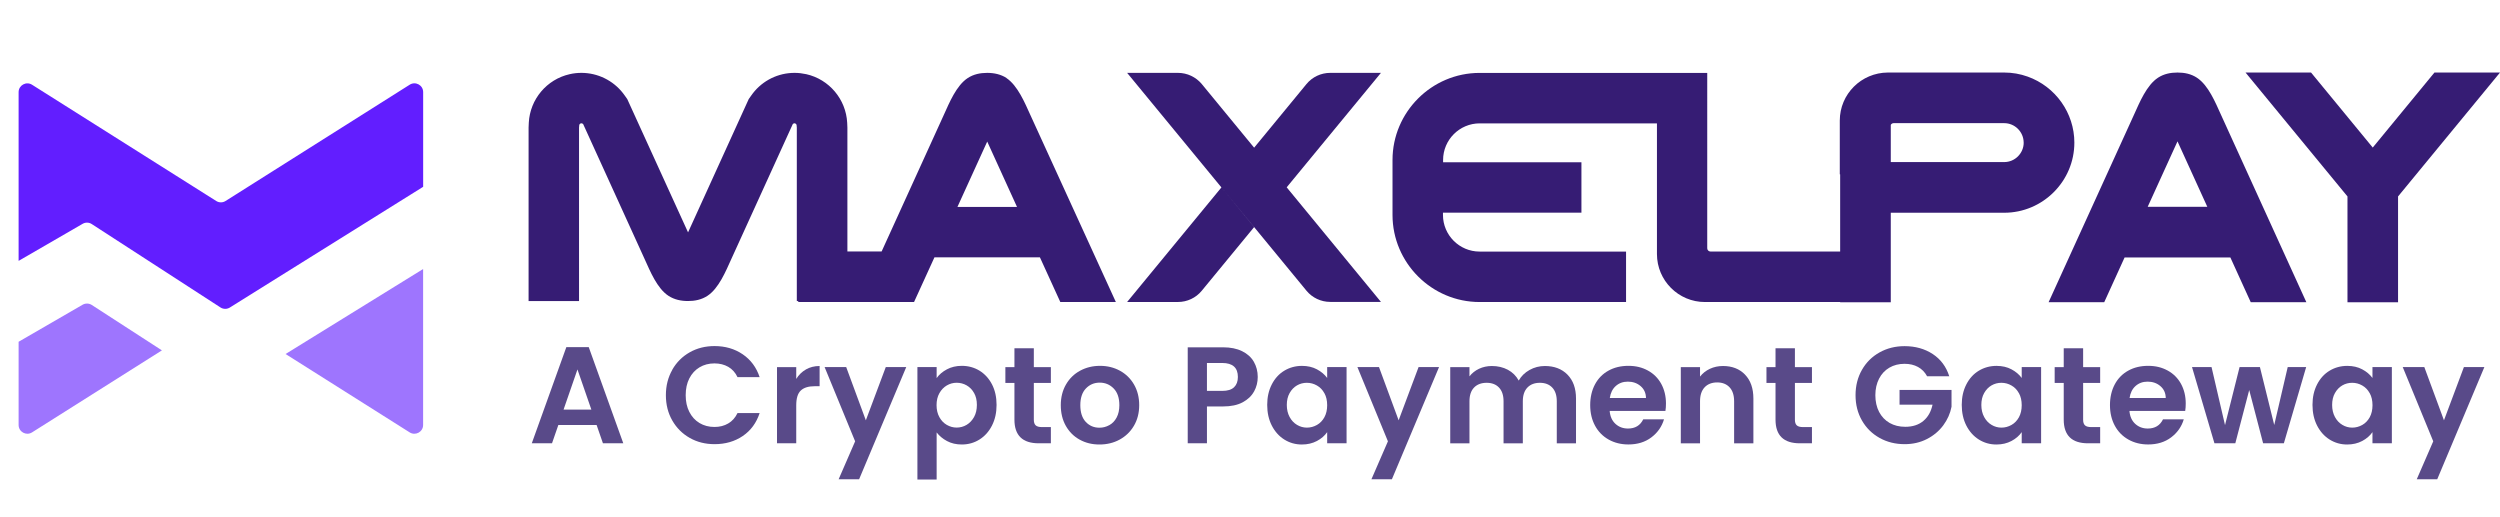 <?xml version="1.0" encoding="UTF-8"?>
<svg xmlns="http://www.w3.org/2000/svg" version="1.1" viewBox="0 0 604.5 125.04">
  <defs>
    <style>
      .cls-1 {
        fill: #9e75fe;
      }

      .cls-2 {
        fill: #594a89;
      }

      .cls-3 {
        fill: #361c74;
      }

      .cls-4 {
        fill: #621eff;
      }
    </style>
  </defs>
  <!-- Generator: Adobe Illustrator 28.7.1, SVG Export Plug-In . SVG Version: 1.2.0 Build 142)  -->
  <g>
    <g id="Layer_1">
      <g>
        <path class="cls-4" d="M55.59,74.35l46.73-29.18v-22.9c0-1.67-1.84-2.68-3.25-1.79l-44.53,28.12c-.69.44-1.57.44-2.26,0L7.75,20.49c-1.41-.89-3.25.12-3.25,1.79v40.8l15.48-8.96c.69-.4,1.54-.38,2.21.06l31.12,20.16c.69.45,1.58.45,2.27.02Z"/>
        <path class="cls-1" d="M4.5,82.64v20.12c0,1.67,1.84,2.68,3.25,1.79l31.4-19.83-16.96-10.98c-.67-.43-1.52-.45-2.21-.06l-15.48,8.96Z"/>
        <path class="cls-1" d="M102.31,65.05l-33.26,20.55,30.01,18.95c1.41.89,3.25-.12,3.25-1.79v-37.71Z"/>
      </g>
      <g>
        <path class="cls-3" d="M243.37,18.87h.03c-1.42-.91-3.03-1.25-4.7-1.25s-3.27.32-4.7,1.25c-2.75,1.8-4.45,5.97-5.77,8.88l-15.05,33.05h-8.28v-29.95c0-.4-.02-.8-.05-1.18-.3-5.67-4.35-10.48-9.88-11.73-.92-.2-1.88-.32-2.85-.32-.25,0-.48,0-.72.02-3.93.22-7.55,2.25-9.78,5.5l-.58.82-14.67,32.23-14.7-32.23-.58-.82c-2.25-3.25-5.85-5.27-9.78-5.5-.25-.02-.48-.02-.72-.02-.95,0-1.9.1-2.85.32-5.53,1.25-9.58,6.05-9.88,11.73-.02.4-.05.8-.05,1.18v41.95h12.2V30.85c0-.08,0-.18.02-.25l.02-.1v-.15c0-.25.18-.48.42-.52.05,0,.08-.02.12-.02.15,0,.3.08.42.2l14.87,32.65c1.32,2.9,3,7.08,5.77,8.88,1.42.92,3.03,1.25,4.7,1.25s3.27-.32,4.7-1.25c2.75-1.8,4.45-5.97,5.77-8.88l14.87-32.65c.1-.12.25-.2.4-.2.05,0,.08,0,.12.02.25.05.42.28.42.52v.15l.02.1c.02.08.02.18.02.25v41.95h.35v.22h28l4.93-10.8h25.5l4.93,10.8h13.43l-20.7-45.28c-1.32-2.9-3.03-7.05-5.77-8.88ZM231.51,50.03l7.2-15.8,7.2,15.8h-14.4Z"/>
        <path class="cls-3" d="M315.91,20.32l-12.67,15.4v-.02l-7.9,9.6h0s7.9-9.6,7.9-9.6l-12.65-15.38c-1.42-1.7-3.53-2.7-5.75-2.7h-12.3l22.8,27.7-22.8,27.7h12.3c2.23,0,4.33-1,5.73-2.7l12.67-15.4-7.88-9.6,20.55,24.98c1.4,1.7,3.5,2.7,5.73,2.7h12.27l-22.77-27.68v-.05l22.77-27.65h-12.27c-2.23,0-4.33,1-5.73,2.7Z"/>
        <polygon class="cls-3" points="333.92 17.63 333.92 17.62 333.91 17.63 333.92 17.63"/>
        <path class="cls-3" d="M501.58,34.49c0-7.17-4.57-13.57-11.3-15.97-1.81-.65-3.72-.98-5.65-.98h-28.15c-6.41.03-11.62,5.2-11.62,11.62v13h.09v18.66h-31.36c-.42,0-.78-.35-.78-.78V17.63h-55.05c-11.58,0-21.05,9.48-21.05,21.05v13.3c0,11.58,9.48,21.05,21.05,21.05h35.42v-12.2h-35.42c-4.87,0-8.85-3.97-8.85-8.85v-.55h33.48v-12.2h-33.45v-.55c0-4.87,3.97-8.85,8.85-8.85h42.86v31.6c0,6.4,5.2,11.6,11.6,11.6h32.7v.06h12.24v-21.65h27.44c9.32,0,16.95-7.62,16.95-16.95ZM489.33,34.52c-.02,2.57-2.14,4.67-4.7,4.67h-27.44v-9c.14-.25.4-.41.68-.41h26.75c2.57,0,4.68,2.1,4.7,4.67v.08Z"/>
        <path class="cls-3" d="M531.23,18.8c-1.43-.94-3.03-1.26-4.71-1.26s-3.29.32-4.71,1.25h0c-2.77,1.82-4.46,5.99-5.79,8.91l-20.67,45.38h13.45l4.93-10.83h25.57l4.93,10.83h13.45l-20.67-45.38c-1.33-2.91-3.02-7.09-5.79-8.9ZM519.31,50.01l7.21-15.83,7.21,15.83h-14.42Z"/>
        <polygon class="cls-3" points="588.65 17.54 573.73 35.68 558.81 17.54 542.97 17.54 567.62 47.5 567.62 73.08 579.85 73.08 579.85 47.5 604.5 17.54 588.65 17.54"/>
      </g>
      <g>
        <path class="cls-2" d="M144.25,102.76h-9.24l-1.53,4.42h-4.89l8.35-23.24h5.42l8.35,23.24h-4.92l-1.53-4.42ZM142.99,99.04l-3.36-9.71-3.36,9.71h6.72Z"/>
        <path class="cls-2" d="M162.55,89.41c1.03-1.81,2.44-3.21,4.22-4.22s3.78-1.51,6-1.51c2.59,0,4.87.66,6.82,1.99s3.31,3.17,4.09,5.52h-5.35c-.53-1.11-1.28-1.94-2.24-2.49-.96-.55-2.08-.83-3.34-.83-1.35,0-2.56.32-3.61.95-1.05.63-1.87,1.53-2.46,2.68-.59,1.15-.88,2.51-.88,4.06s.29,2.88.88,4.04c.59,1.16,1.41,2.06,2.46,2.69,1.05.63,2.26.95,3.61.95,1.26,0,2.38-.28,3.34-.85.96-.56,1.71-1.4,2.24-2.51h5.35c-.78,2.37-2.13,4.22-4.07,5.54-1.94,1.32-4.22,1.98-6.83,1.98-2.22,0-4.22-.5-6-1.51s-3.19-2.41-4.22-4.21c-1.03-1.79-1.55-3.83-1.55-6.12s.52-4.33,1.55-6.13Z"/>
        <path class="cls-2" d="M194.87,89.33c.96-.55,2.07-.83,3.31-.83v4.89h-1.23c-1.46,0-2.57.34-3.31,1.03-.74.69-1.11,1.88-1.11,3.59v9.18h-4.65v-18.42h4.65v2.86c.6-.98,1.38-1.74,2.34-2.29Z"/>
        <path class="cls-2" d="M219.13,88.76l-11.4,27.13h-4.95l3.99-9.18-7.38-17.95h5.22l4.75,12.87,4.82-12.87h4.95Z"/>
        <path class="cls-2" d="M228.95,89.31c1.05-.56,2.26-.85,3.61-.85,1.57,0,3,.39,4.27,1.16,1.27.78,2.28,1.88,3.03,3.31.74,1.43,1.11,3.09,1.11,4.97s-.37,3.55-1.11,5c-.74,1.45-1.75,2.58-3.03,3.38-1.27.8-2.7,1.2-4.27,1.2-1.35,0-2.54-.28-3.57-.83-1.03-.55-1.87-1.25-2.51-2.09v11.4h-4.65v-27.2h4.65v2.66c.6-.84,1.42-1.55,2.48-2.11ZM235.53,95.03c-.45-.81-1.05-1.42-1.8-1.85-.74-.42-1.55-.63-2.41-.63s-1.64.22-2.38.65c-.74.43-1.34,1.06-1.8,1.88s-.68,1.78-.68,2.89.23,2.07.68,2.89c.45.82,1.05,1.45,1.8,1.88s1.53.65,2.38.65,1.67-.22,2.41-.66c.74-.44,1.34-1.08,1.8-1.9.45-.82.68-1.79.68-2.93s-.23-2.07-.68-2.88Z"/>
        <path class="cls-2" d="M249.98,92.59v8.91c0,.62.15,1.07.45,1.35.3.28.8.42,1.51.42h2.16v3.92h-2.93c-3.92,0-5.88-1.91-5.88-5.72v-8.88h-2.19v-3.82h2.19v-4.56h4.69v4.56h4.12v3.82h-4.12Z"/>
        <path class="cls-2" d="M261.05,106.3c-1.42-.79-2.53-1.9-3.34-3.34-.81-1.44-1.21-3.1-1.21-4.99s.42-3.55,1.25-4.99,1.97-2.56,3.41-3.34,3.05-1.18,4.82-1.18,3.38.39,4.82,1.18,2.58,1.9,3.41,3.34,1.25,3.1,1.25,4.99-.43,3.55-1.28,4.99-2.01,2.55-3.46,3.34-3.07,1.18-4.87,1.18-3.37-.39-4.79-1.18ZM268.22,102.81c.74-.41,1.34-1.02,1.78-1.85.44-.82.66-1.82.66-2.99,0-1.75-.46-3.1-1.38-4.04-.92-.94-2.04-1.41-3.37-1.41s-2.44.47-3.34,1.41c-.9.94-1.35,2.29-1.35,4.04s.44,3.1,1.31,4.04c.88.94,1.98,1.41,3.31,1.41.84,0,1.63-.2,2.38-.62Z"/>
        <path class="cls-2" d="M303.23,94.65c-.59,1.09-1.51,1.96-2.76,2.63-1.25.67-2.83,1-4.74,1h-3.89v8.91h-4.65v-23.21h8.55c1.8,0,3.32.31,4.59.93,1.26.62,2.21,1.47,2.84,2.56.63,1.09.95,2.32.95,3.69,0,1.24-.29,2.4-.88,3.49ZM298.39,93.64c.62-.59.93-1.41.93-2.48,0-2.26-1.26-3.39-3.79-3.39h-3.69v6.75h3.69c1.29,0,2.24-.29,2.86-.88Z"/>
        <path class="cls-2" d="M307.52,92.95c.74-1.44,1.75-2.55,3.03-3.32s2.7-1.16,4.27-1.16c1.37,0,2.58.28,3.61.83s1.86,1.25,2.48,2.09v-2.63h4.69v18.42h-4.69v-2.69c-.6.86-1.42,1.58-2.48,2.14s-2.27.85-3.64.85c-1.55,0-2.96-.4-4.24-1.2-1.27-.8-2.28-1.92-3.03-3.38-.74-1.45-1.11-3.12-1.11-5s.37-3.51,1.11-4.95ZM320.23,95.07c-.44-.81-1.04-1.43-1.8-1.86-.75-.43-1.56-.65-2.43-.65s-1.66.21-2.39.63-1.32,1.04-1.78,1.85-.68,1.77-.68,2.88.23,2.08.68,2.91,1.05,1.47,1.8,1.91c.74.44,1.53.66,2.38.66s1.67-.22,2.43-.65,1.35-1.05,1.8-1.86c.44-.81.67-1.78.67-2.91s-.22-2.1-.67-2.91Z"/>
        <path class="cls-2" d="M347.96,88.76l-11.4,27.13h-4.95l3.99-9.18-7.38-17.95h5.22l4.75,12.87,4.82-12.87h4.95Z"/>
        <path class="cls-2" d="M379,90.58c1.39,1.39,2.08,3.32,2.08,5.8v10.81h-4.65v-10.17c0-1.44-.37-2.54-1.1-3.31s-1.73-1.15-2.99-1.15-2.27.38-3.01,1.15-1.11,1.87-1.11,3.31v10.17h-4.66v-10.17c0-1.44-.37-2.54-1.1-3.31s-1.73-1.15-2.99-1.15-2.3.38-3.04,1.15c-.74.77-1.11,1.87-1.11,3.31v10.17h-4.65v-18.42h4.65v2.23c.6-.77,1.37-1.38,2.31-1.83.94-.44,1.98-.67,3.11-.67,1.44,0,2.73.31,3.86.91,1.13.61,2.01,1.48,2.63,2.61.6-1.06,1.47-1.92,2.61-2.56,1.14-.64,2.38-.96,3.71-.96,2.26,0,4.08.69,5.47,2.08Z"/>
        <path class="cls-2" d="M402.69,99.37h-13.47c.11,1.33.58,2.37,1.4,3.12.82.75,1.83,1.13,3.03,1.13,1.73,0,2.96-.74,3.69-2.23h5.02c-.53,1.77-1.55,3.23-3.06,4.37-1.51,1.14-3.36,1.71-5.55,1.71-1.77,0-3.36-.39-4.77-1.18-1.41-.79-2.51-1.9-3.29-3.34s-1.18-3.1-1.18-4.99.39-3.58,1.16-5.02,1.86-2.55,3.26-3.32c1.4-.78,3-1.16,4.82-1.16s3.32.38,4.7,1.13c1.38.75,2.46,1.82,3.23,3.21.76,1.39,1.15,2.98,1.15,4.77,0,.66-.04,1.26-.13,1.8ZM398,96.24c-.02-1.2-.45-2.15-1.3-2.88-.84-.72-1.87-1.08-3.09-1.08-1.15,0-2.12.35-2.91,1.05s-1.27,1.67-1.45,2.91h8.74Z"/>
        <path class="cls-2" d="M421.94,90.58c1.35,1.39,2.03,3.32,2.03,5.8v10.81h-4.66v-10.17c0-1.46-.37-2.59-1.1-3.37s-1.73-1.18-2.99-1.18-2.3.39-3.04,1.18c-.74.79-1.11,1.91-1.11,3.37v10.17h-4.65v-18.42h4.65v2.29c.62-.8,1.41-1.42,2.38-1.88.96-.45,2.02-.68,3.18-.68,2.19,0,3.97.69,5.32,2.08Z"/>
        <path class="cls-2" d="M434.01,92.59v8.91c0,.62.15,1.07.45,1.35.3.28.8.42,1.51.42h2.16v3.92h-2.93c-3.92,0-5.88-1.91-5.88-5.72v-8.88h-2.19v-3.82h2.19v-4.56h4.69v4.56h4.12v3.82h-4.12Z"/>
        <path class="cls-2" d="M465.96,90.96c-.53-.98-1.26-1.72-2.19-2.23-.93-.51-2.02-.76-3.26-.76-1.38,0-2.59.31-3.66.93-1.06.62-1.9,1.51-2.49,2.66s-.9,2.48-.9,3.99.3,2.9.91,4.06c.61,1.15,1.46,2.04,2.54,2.66,1.09.62,2.35.93,3.79.93,1.77,0,3.23-.47,4.36-1.41,1.13-.94,1.87-2.26,2.23-3.94h-7.98v-3.56h12.57v4.06c-.31,1.62-.98,3.11-1.99,4.49-1.02,1.37-2.33,2.48-3.94,3.31s-3.41,1.25-5.4,1.25c-2.24,0-4.26-.5-6.07-1.51-1.81-1.01-3.23-2.41-4.26-4.21-1.03-1.79-1.55-3.83-1.55-6.12s.52-4.33,1.55-6.13c1.03-1.81,2.45-3.21,4.26-4.22,1.81-1.01,3.82-1.51,6.04-1.51,2.61,0,4.89.64,6.82,1.91,1.93,1.27,3.26,3.07,3.99,5.37h-5.35Z"/>
        <path class="cls-2" d="M475.46,92.95c.74-1.44,1.75-2.55,3.03-3.32s2.7-1.16,4.27-1.16c1.37,0,2.58.28,3.61.83s1.86,1.25,2.48,2.09v-2.63h4.69v18.42h-4.69v-2.69c-.6.86-1.42,1.58-2.48,2.14s-2.27.85-3.64.85c-1.55,0-2.96-.4-4.24-1.2-1.27-.8-2.28-1.92-3.03-3.38-.74-1.45-1.11-3.12-1.11-5s.37-3.51,1.11-4.95ZM488.17,95.07c-.44-.81-1.04-1.43-1.8-1.86-.75-.43-1.56-.65-2.43-.65s-1.66.21-2.39.63-1.32,1.04-1.78,1.85-.68,1.77-.68,2.88.23,2.08.68,2.91,1.05,1.47,1.8,1.91c.74.44,1.53.66,2.38.66s1.67-.22,2.43-.65,1.35-1.05,1.8-1.86c.44-.81.67-1.78.67-2.91s-.22-2.1-.67-2.91Z"/>
        <path class="cls-2" d="M503.7,92.59v8.91c0,.62.15,1.07.45,1.35.3.28.8.42,1.51.42h2.16v3.92h-2.93c-3.92,0-5.88-1.91-5.88-5.72v-8.88h-2.19v-3.82h2.19v-4.56h4.69v4.56h4.12v3.82h-4.12Z"/>
        <path class="cls-2" d="M528.37,99.37h-13.47c.11,1.33.58,2.37,1.4,3.12.82.75,1.83,1.13,3.03,1.13,1.73,0,2.96-.74,3.69-2.23h5.02c-.53,1.77-1.55,3.23-3.06,4.37-1.51,1.14-3.36,1.71-5.55,1.71-1.77,0-3.36-.39-4.77-1.18-1.41-.79-2.51-1.9-3.29-3.34s-1.18-3.1-1.18-4.99.39-3.58,1.16-5.02,1.86-2.55,3.26-3.32c1.4-.78,3-1.16,4.82-1.16s3.32.38,4.7,1.13c1.38.75,2.46,1.82,3.23,3.21.76,1.39,1.15,2.98,1.15,4.77,0,.66-.04,1.26-.13,1.8ZM523.68,96.24c-.02-1.2-.45-2.15-1.3-2.88-.84-.72-1.87-1.08-3.09-1.08-1.15,0-2.12.35-2.91,1.05s-1.27,1.67-1.45,2.91h8.74Z"/>
        <path class="cls-2" d="M557.63,88.76l-5.39,18.42h-5.02l-3.36-12.87-3.36,12.87h-5.05l-5.42-18.42h4.72l3.26,14.03,3.52-14.03h4.92l3.46,14,3.26-14h4.46Z"/>
        <path class="cls-2" d="M560.27,92.95c.74-1.44,1.75-2.55,3.03-3.32s2.7-1.16,4.27-1.16c1.37,0,2.58.28,3.61.83s1.86,1.25,2.48,2.09v-2.63h4.69v18.42h-4.69v-2.69c-.6.86-1.42,1.58-2.48,2.14s-2.27.85-3.64.85c-1.55,0-2.96-.4-4.24-1.2-1.27-.8-2.28-1.92-3.03-3.38-.74-1.45-1.11-3.12-1.11-5s.37-3.51,1.11-4.95ZM572.99,95.07c-.44-.81-1.04-1.43-1.8-1.86-.75-.43-1.56-.65-2.43-.65s-1.66.21-2.39.63-1.32,1.04-1.78,1.85-.68,1.77-.68,2.88.23,2.08.68,2.91,1.05,1.47,1.8,1.91c.74.44,1.53.66,2.38.66s1.67-.22,2.43-.65,1.35-1.05,1.8-1.86c.44-.81.67-1.78.67-2.91s-.22-2.1-.67-2.91Z"/>
        <path class="cls-2" d="M600.72,88.76l-11.4,27.13h-4.95l3.99-9.18-7.38-17.95h5.22l4.75,12.87,4.82-12.87h4.95Z"/>
      </g>
    </g>
  </g>
</svg>